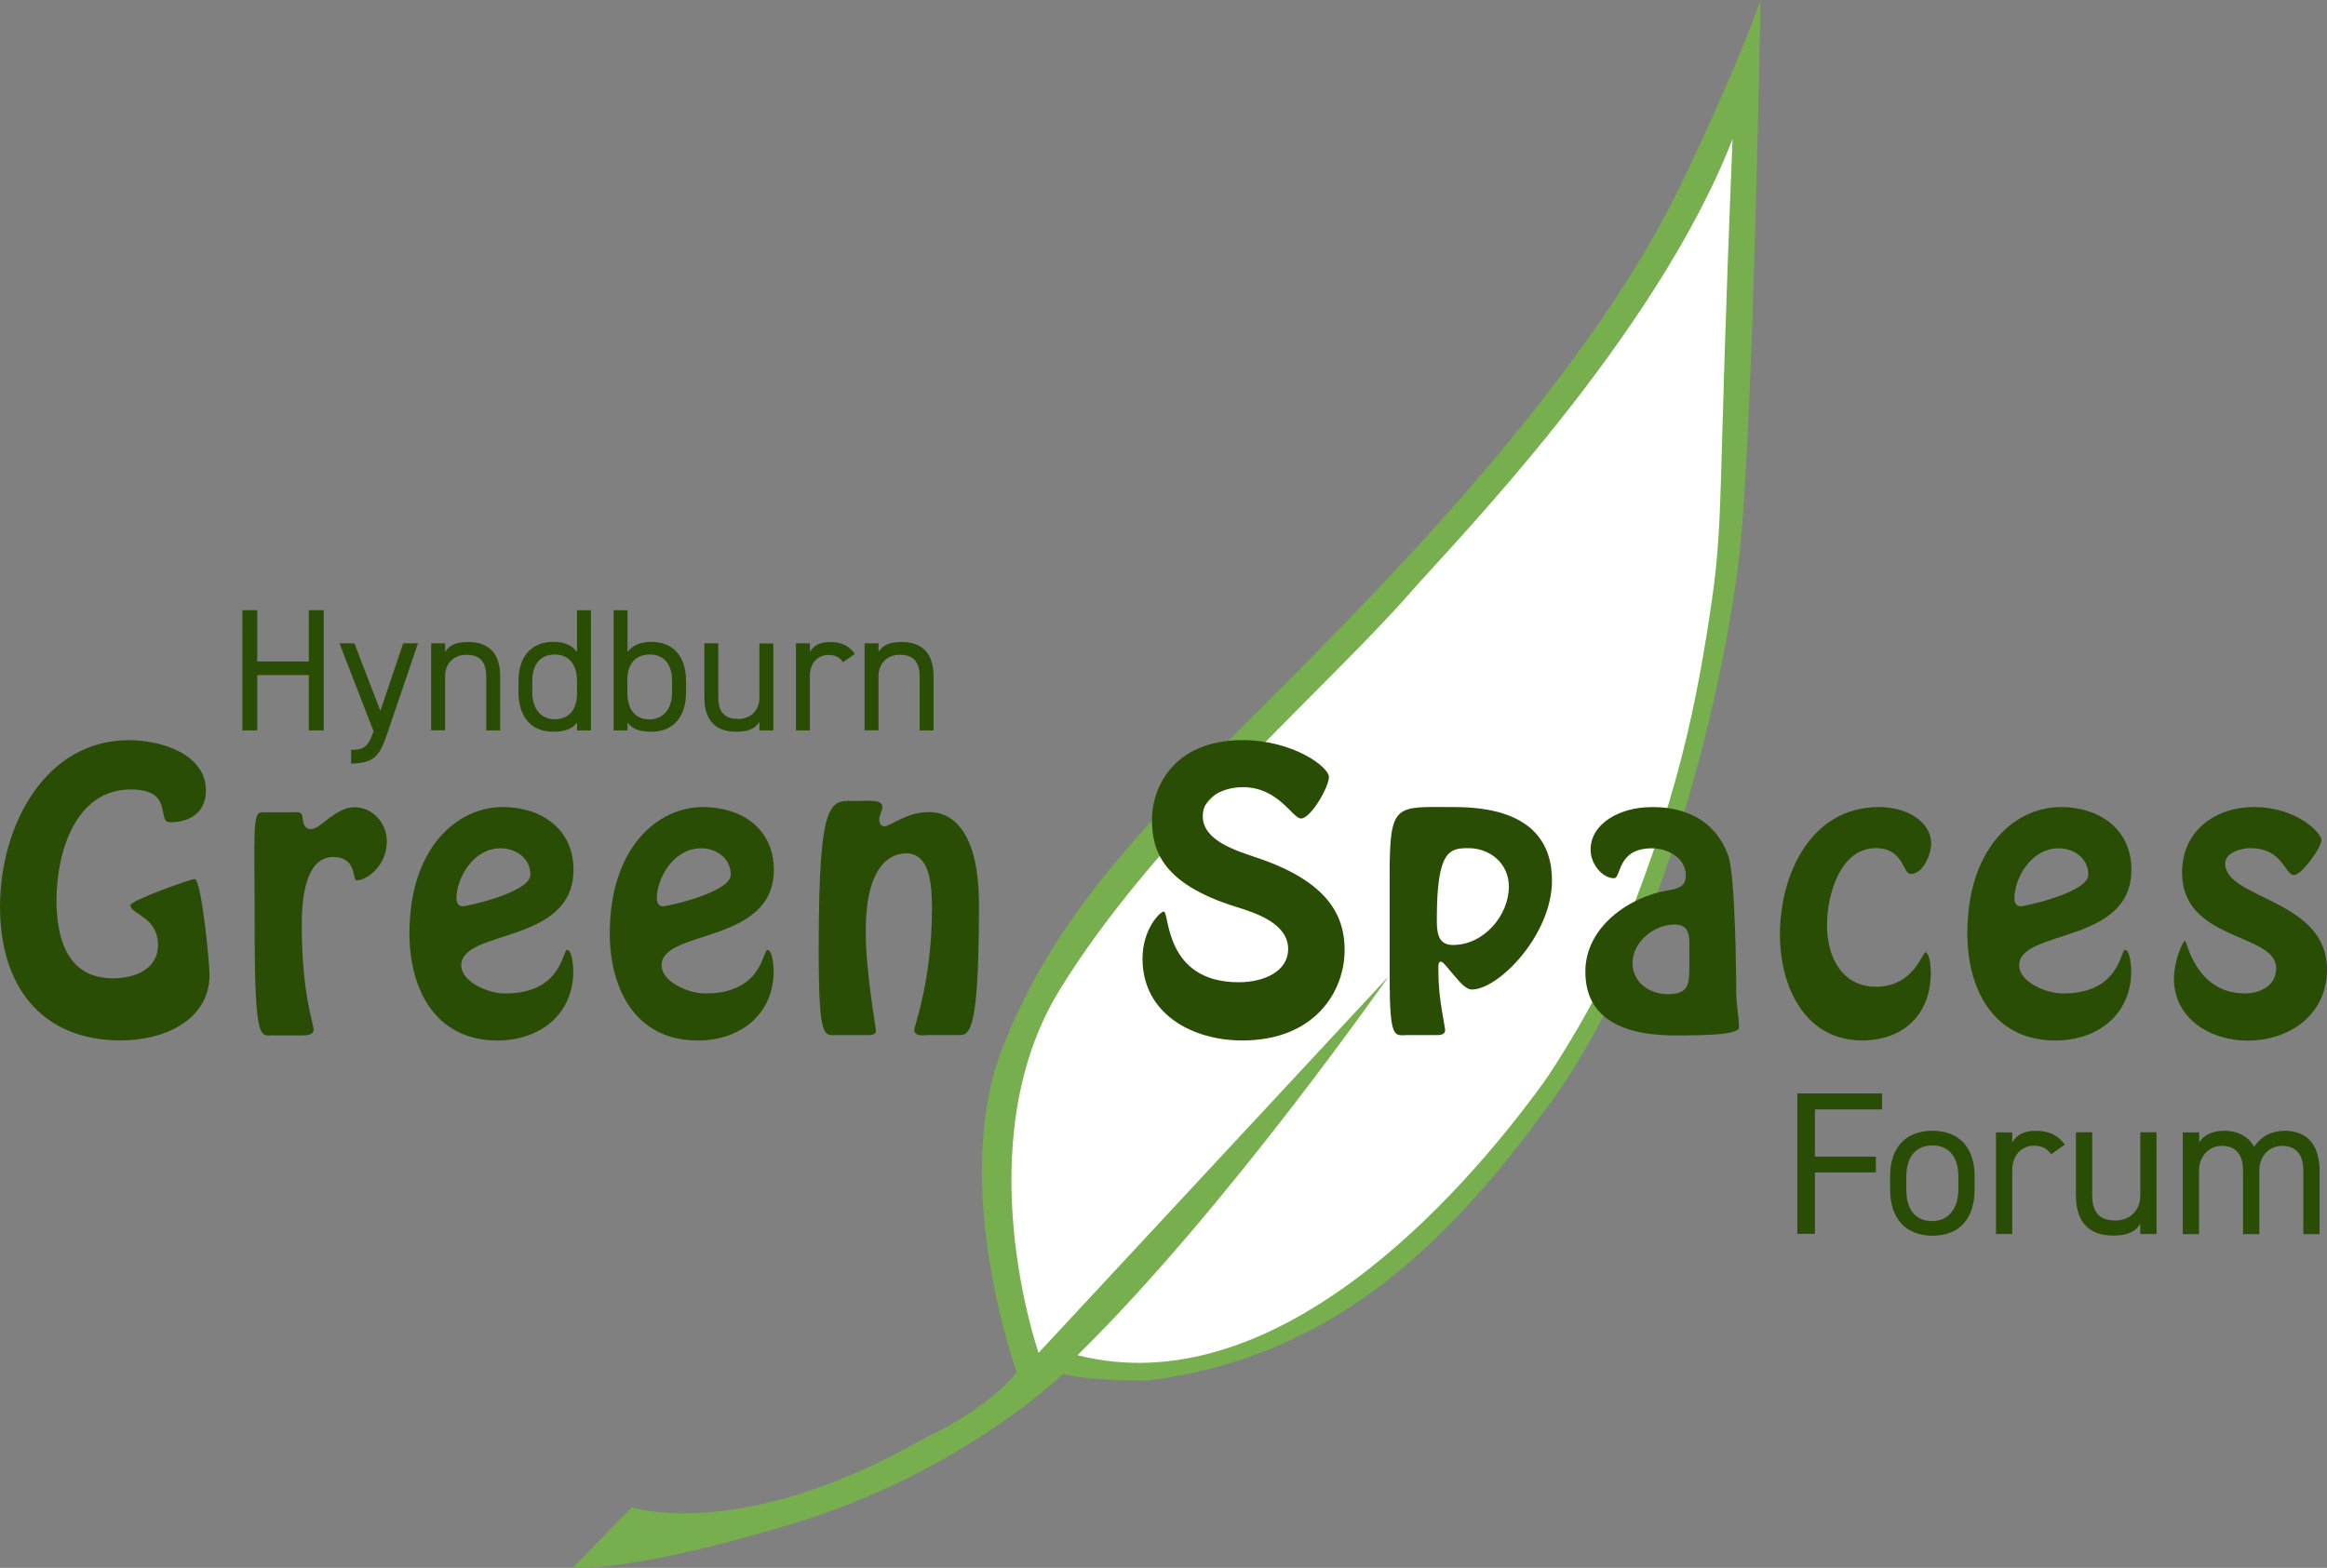 <?xml version="1.0" encoding="UTF-8"?>
<svg id="Layer_1" data-name="Layer 1" xmlns="http://www.w3.org/2000/svg" width="689.94" height="464.99" viewBox="0 0 689.94 464.99">
  <rect x="0" y="0" width="689.94" height="464.99" fill="#808080" stroke="none"/>
  <defs>
    <style>
      .cls-1 {
        fill: #2a4d05;
      }

      .cls-1, .cls-2, .cls-3 {
        stroke-width: 0px;
      }

      .cls-2 {
        fill: #77af4e;
      }

      .cls-3 {
        fill: #fff;
      }
    </style>
  </defs>
  <path class="cls-2" d="M301.47,406.94s-20.41-56.05-3.92-96.99c12.96-32.24,32.2-55.83,68.36-91.99,36.16-36.16,103.06-101.29,133.15-164.62,17.91-37.58,22.9-53.34,22.9-53.34,0,0-2.15,131.34-6.46,166.43-4.3,35.08-20.75,111.67-55.1,159.62-34.35,47.96-69.09,76.93-120.23,83.39-19.67,0-24.93-2.02-24.93-2.02,0,0-30.18,29.23-79.55,44.25-49.38,15.02-65.86,13.26-65.86,13.26l17.52-17.91s32.2,10.72,86.61-20.41c20.36-9.64,27.51-19.67,27.51-19.67Z"/>
  <path class="cls-3" d="M307.93,401.21s-21.65-61.9,6.07-107.36c28.15-46.11,79.81-90.19,104.13-118.08,12.44-14.29,72.67-75.51,95.57-134.57-4.65,111.67-2.28,112.14-6.93,142.19-4.43,28.71-10.98,61.73-33.62,111.67-2.58,5.68-11.84,20.96-15.5,26-25.01,34.57-79.86,95.65-138.19,80.85,44.04-43.18,92.25-112.36,92.25-112.36l-103.79,111.67Z"/>
  <g>
    <path class="cls-1" d="M0,269.01c0-24.37,13.52-49.51,38.23-49.51,9,0,22.82,3.83,22.82,14.98,0,5.98-4.13,9.38-10.63,9.38-4.22,0,1.46-9.73-11.67-9.73-16.32,0-22,18.51-22,32.85,0,11.28,3.19,23.16,16.75,23.16,6.41,0,13.35-2.67,13.35-9.9,0-8.35-8.18-9.08-8.18-11.8,0-1.33,17.78-7.75,19.03-7.75,2.07,0,4.43,25.23,4.43,28.33,0,13.52-13.43,19.54-26.26,19.54-23.98,0-35.86-16.53-35.86-39.56Z"/>
    <path class="cls-1" d="M81.19,307.02c-3.83,0-5.68,3.19-5.68-30.99,0-28.63-.82-35.04,2.07-35.13h8.57c1.55,0,3.4-.52,3.53,1.46.22,1.55.43,3.53,2.5,3.53,1.55,0,3.31-1.64,5.47-3.31,2.15-1.55,4.65-3.19,7.45-3.19,5.25,0,9.6,4.56,9.6,10.12,0,7.23-5.9,11.58-9,11.58-1.25,0,.22-6.93-6.93-6.93-8.7,0-9.3,13.95-9.3,20.15,0,20.58,3.53,29.23,3.53,31.12-.09,1.64-2.37,1.64-3.53,1.64h-8.27v-.04Z"/>
    <path class="cls-1" d="M121.4,276.76c0-25.01,13.86-37.41,27.68-37.41,11.36,0,20.96,6.41,20.96,18.6,0,22.21-33.28,17.56-33.28,28.33,0,4.86,7.83,8.35,13,8.35,16.96,0,16.96-12.91,18.38-12.91,1.55,0,1.85,5.38,1.85,6.2,0,13.13-10.12,20.66-22.51,20.66-18.47,0-26.09-15.28-26.09-31.81ZM135.34,266.51c0,1.12.52,2.28,1.85,2.28,1.25,0,20.06-4.13,20.06-9.38s-4.74-7.83-8.7-7.83c-8.35-.04-13.22,8.95-13.22,14.94Z"/>
    <path class="cls-1" d="M180.8,276.76c0-25.01,13.86-37.41,27.68-37.41,11.36,0,20.96,6.41,20.96,18.6,0,22.21-33.28,17.56-33.28,28.33,0,4.86,7.83,8.35,13,8.35,16.96,0,16.96-12.91,18.38-12.91,1.55,0,1.85,5.38,1.85,6.2,0,13.13-10.12,20.66-22.51,20.66-18.47,0-26.09-15.28-26.09-31.81ZM194.75,266.51c0,1.12.52,2.28,1.85,2.28,1.25,0,20.06-4.13,20.06-9.38s-4.74-7.83-8.7-7.83c-8.35-.04-13.22,8.95-13.22,14.94Z"/>
    <path class="cls-1" d="M274.69,307.02c-1.33,0-3.62.3-3.62-1.64,0-1.03,5.25-14.77,5.25-35.77,0-7.32-.6-16.53-7.66-16.53-3.92,0-11.97,2.58-11.97,23.03,0,12.4,3.01,28.33,3.01,29.53,0,1.46-1.77,1.33-2.8,1.33h-8.78c-3.83,0-5.38,1.77-5.38-25.53,0-46.79,3.62-43.91,11.58-43.91,3.62,0,7.32-.52,7.32,1.85,0,1.03-.95,2.28-.95,3.7,0,1.03.52,1.98,1.55,1.98,1.77,0,6.5-4.22,13.13-4.22,2.88,0,14.89.43,14.89,27.59,0,40.59-3.19,38.53-6.72,38.53h-8.87v.04Z"/>
    <path class="cls-1" d="M368.41,233.45c-5.17,0-11.8,2.58-11.8,8.57,0,7.45,10.25,10.33,15.93,12.31,21.7,7.23,26.13,17.65,26.13,27.46,0,11.97-8.57,26.78-30.39,26.78-14.68,0-29.53-7.83-29.53-24.28,0-8.78,5.25-13.95,6.29-13.95,1.77,0,0,20.96,22.21,20.96,7.83,0,14.68-3.4,14.68-9.82,0-7.53-9.3-10.63-15.28-12.48-22.64-7.02-25.1-17.26-25.1-26.04s5.9-23.46,26.86-23.46c14.98,0,25.61,7.96,25.61,10.93s-5.38,12.31-8.27,12.31c-2.58,0-6.59-9.3-17.35-9.3Z"/>
    <path class="cls-1" d="M416.67,307.02c-3.19,0-4.65.95-4.65-16.83v-30.39c0-22,1.64-20.45,19.2-20.45,23.16,0,28.93,10.85,28.93,21.78,0,16.1-15.8,32.33-23.76,32.33-1.85,0-3.83-2.5-5.47-4.43-1.64-1.85-3.01-3.83-3.7-3.83-1.03,0-.73,1.85-.73,3.7,0,7.23,1.98,15.5,1.98,16.62,0,1.64-2.15,1.46-3.31,1.46h-8.48v.04ZM447.36,262.9c0-6.72-5.47-11.36-11.97-11.36-5.47,0-9.38.43-9.38,20.96,0,3.62.09,7.75,4.74,7.75,9.17.04,16.62-8.74,16.62-17.35Z"/>
    <path class="cls-1" d="M494.46,264.06c3.01-.52,5.38-1.03,5.38-4.43,0-5.25-5.47-8.05-10.03-8.05-10.55,0-9,8.87-11.28,8.87-3.31,0-6.93-4.05-6.93-8.48,0-7.66,8.57-12.61,18.08-12.61,3.31,0,17.48-.09,22.73,14.38,2.15,5.98,2.37,36.59,2.37,40.21,0,4.56.82,7.23.82,10.76,0,2.15-9.73,2.37-18.9,2.37-24.88,0-26.65-12.83-26.65-19.03.04-13.04,12.83-22.04,24.41-23.98ZM500.87,282.14c0-3.62.6-7.96-4.35-7.96-6.11,0-12.48,5.17-12.48,11.45,0,5.77,5.08,9.21,10.55,9.21,6.11,0,6.29-3.1,6.29-8.18v-4.52h0Z"/>
    <path class="cls-1" d="M527.73,277.28c0-17.78,9-37.93,29.36-37.93,9,0,15.5,4.86,15.5,10.76,0,3.1-2.28,9.08-6.11,9.08-2.37,0-1.98-7.66-10.33-7.66-10.63,0-14.46,14.03-14.46,22.73,0,10.03,4.74,18.38,14.55,18.38,11.15,0,13.73-10.25,14.68-10.25.52,0,1.55,1.85,1.55,6.11,0,12.4-8.18,20.06-20.36,20.06-17.13,0-24.37-16.19-24.37-31.3Z"/>
    <path class="cls-1" d="M583.31,276.76c0-25.01,13.86-37.41,27.68-37.41,11.36,0,20.96,6.41,20.96,18.6,0,22.21-33.28,17.56-33.28,28.33,0,4.86,7.83,8.35,13,8.35,16.96,0,16.96-12.91,18.38-12.91,1.55,0,1.85,5.38,1.85,6.2,0,13.13-10.12,20.66-22.51,20.66-18.42,0-26.09-15.28-26.09-31.81ZM597.26,266.51c0,1.12.52,2.28,1.85,2.28,1.25,0,20.06-4.13,20.06-9.38s-4.74-7.83-8.7-7.83c-8.35-.04-13.22,8.95-13.22,14.94Z"/>
    <path class="cls-1" d="M644.57,290.1c0-4.86,2.5-11.06,3.31-11.06.52,0,3.1,15.58,17.78,15.58,4.22,0,9.21-2.15,9.21-7.45,0-10.63-27.9-7.83-27.9-28.41,0-12.61,10.12-19.41,21.27-19.41,12.91,0,20.06,7.75,20.06,9.82s-5.77,10.33-8.18,10.33c-2.67,0-3.31-7.96-12.83-7.96-3.19,0-7.53,1.46-7.53,4.56,0,10.63,30.18,10.42,30.18,31.43,0,13.43-11.15,21.09-23.55,21.09-10.98-.04-21.83-6.41-21.83-18.51Z"/>
  </g>
  <g>
    <path class="cls-1" d="M76.28,196.17h15.28v-15.2h4.43v35.64h-4.43v-16.4h-15.28v16.4h-4.43v-35.64h4.43v15.2Z"/>
    <path class="cls-1" d="M110.76,216.88l-10.12-26.09h4.43l7.71,20.02,6.76-20.02h4.39l-9.08,26.65c-2.11,6.2-3.53,9-10.76,9v-4.05c3.4,0,4.99-.56,6.54-5.17l.13-.34Z"/>
    <path class="cls-1" d="M127.85,190.79h4.13v2.54c1.29-1.98,3.1-2.93,6.93-2.93,5.51,0,9.38,2.88,9.38,10.12v16.1h-4.13v-16.06c0-5.21-2.84-6.37-5.9-6.37-3.87,0-6.29,2.76-6.29,6.29v16.1h-4.13v-25.79Z"/>
    <path class="cls-1" d="M171.08,180.98h4.13v35.64h-4.13v-2.28c-1.38,1.81-3.62,2.67-7.02,2.67-7.02,0-10.33-4.95-10.33-11.67v-3.4c0-7.36,3.92-11.58,10.33-11.58,3.4,0,5.64,1.08,7.02,3.01v-12.4ZM171.08,205.73v-3.79c0-4.86-2.37-7.83-6.63-7.83s-6.63,2.93-6.63,7.83v3.4c0,4.39,2.24,7.96,6.63,7.96,4.61,0,6.63-3.31,6.63-7.58Z"/>
    <path class="cls-1" d="M186.06,193.37c1.38-1.89,3.62-3.01,7.02-3.01,6.41,0,10.33,4.18,10.33,11.58v3.4c0,6.72-3.31,11.67-10.33,11.67-3.44,0-5.64-.86-7.02-2.67v2.28h-4.13v-35.64h4.13v12.4ZM199.27,205.34v-3.4c0-4.91-2.37-7.83-6.63-7.83s-6.63,2.84-6.63,7.49v3.79c0,4.43,1.85,7.96,6.63,7.96,4.39-.04,6.63-3.62,6.63-8.01Z"/>
    <path class="cls-1" d="M229.28,216.62h-4.13v-2.54c-1.29,1.98-3.1,2.93-6.93,2.93-5.51,0-9.38-2.88-9.38-10.12v-16.1h4.13v16.06c0,5.21,2.84,6.37,5.9,6.37,3.87,0,6.29-2.76,6.29-6.29v-16.1h4.13v25.79Z"/>
    <path class="cls-1" d="M249.98,196.39c-1.08-1.51-2.41-2.15-4.35-2.15-3.14,0-5.51,2.37-5.51,6.24v16.14h-4.13v-25.83h4.13v2.54c1.08-1.81,2.84-2.93,5.98-2.93,3.53,0,5.73,1.21,7.36,3.53l-3.49,2.45Z"/>
    <path class="cls-1" d="M256.35,190.79h4.13v2.54c1.29-1.98,3.1-2.93,6.93-2.93,5.51,0,9.38,2.88,9.38,10.12v16.1h-4.13v-16.06c0-5.21-2.84-6.37-5.9-6.37-3.87,0-6.29,2.76-6.29,6.29v16.1h-4.13v-25.79Z"/>
  </g>
  <g>
    <path class="cls-1" d="M558,324.33v4.69h-19.89v13.99h18.08v4.69h-18.08v18.21h-5.21v-41.63h25.1v.04Z"/>
    <path class="cls-1" d="M585.46,352.83c0,7.83-3.87,13.65-12.53,13.65-8.01,0-12.53-5.29-12.53-13.65v-3.96c0-8.57,4.65-13.52,12.53-13.52s12.53,4.86,12.53,13.52v3.96ZM580.64,352.83v-3.96c0-5.73-2.76-9.17-7.71-9.17s-7.71,3.49-7.71,9.17v3.96c0,5.21,2.15,9.3,7.71,9.3,5.12-.04,7.71-4.18,7.71-9.3Z"/>
    <path class="cls-1" d="M608.15,342.32c-1.25-1.77-2.84-2.54-5.08-2.54-3.66,0-6.46,2.76-6.46,7.32v18.86h-4.82v-30.13h4.82v2.97c1.25-2.11,3.31-3.44,6.97-3.44,4.09,0,6.67,1.38,8.61,4.09l-4.05,2.88Z"/>
    <path class="cls-1" d="M639.4,365.96h-4.82v-2.97c-1.51,2.28-3.62,3.44-8.09,3.44-6.46,0-10.98-3.36-10.98-11.84v-18.81h4.82v18.77c0,6.11,3.31,7.4,6.89,7.4,4.52,0,7.36-3.19,7.36-7.36v-18.81h4.82v30.18Z"/>
    <path class="cls-1" d="M647.24,335.82h4.82v2.97c1.33-2.07,3.62-3.44,7.49-3.44s7.1,1.64,8.78,4.78c2.07-3.19,5.38-4.78,9.04-4.78,6.46,0,10.37,3.96,10.37,11.84v18.81h-4.82v-18.77c0-5.47-2.71-7.4-6.29-7.4-3.87,0-6.76,3.06-6.76,7.36v18.81h-4.82v-18.77c0-5.47-2.71-7.4-6.29-7.4-3.92,0-6.76,3.19-6.76,7.36v18.81h-4.82v-30.18h.04Z"/>
  </g>
</svg>